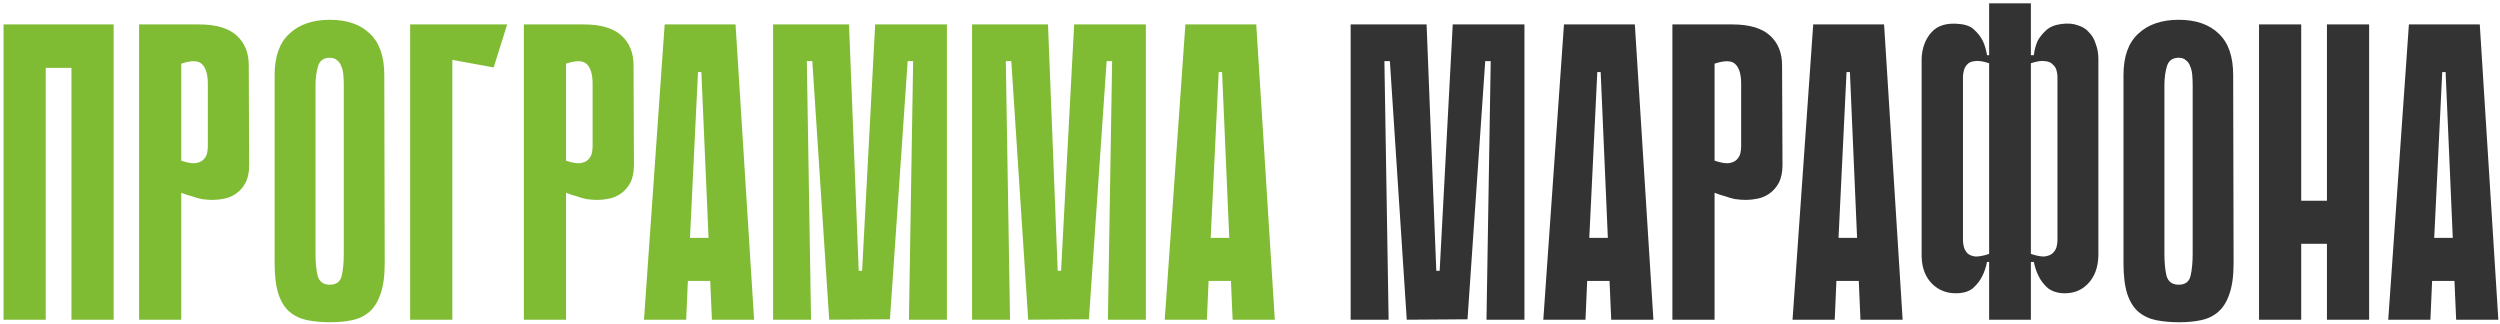 <?xml version="1.0" encoding="UTF-8"?> <svg xmlns="http://www.w3.org/2000/svg" width="563" height="73" viewBox="0 0 563 73" fill="none"> <path d="M16.093 5.5H25.593V72H16.093V5.5ZM0.798 5.5H10.298V72H0.798V5.5ZM24.643 15.285H6.593V5.5H24.643V15.285ZM40.821 43.405V72H31.321V5.5H44.811C48.611 5.5 51.429 6.323 53.266 7.97C55.102 9.617 56.021 11.865 56.021 14.715L56.116 37.135C56.116 38.782 55.831 40.143 55.261 41.22C54.691 42.233 53.994 43.025 53.171 43.595C52.347 44.165 51.461 44.545 50.511 44.735C49.561 44.925 48.706 45.02 47.946 45.02C47.122 45.02 46.267 44.957 45.381 44.83C44.557 44.64 43.797 44.418 43.101 44.165C42.341 43.975 41.581 43.722 40.821 43.405ZM40.821 14.335V36.185C42.151 36.628 43.196 36.818 43.956 36.755C44.779 36.628 45.381 36.375 45.761 35.995C46.204 35.552 46.489 35.077 46.616 34.57C46.742 34 46.806 33.493 46.806 33.05V18.895C46.806 16.742 46.362 15.253 45.476 14.43C44.652 13.607 43.101 13.575 40.821 14.335ZM86.638 59.27C86.638 62.12 86.322 64.432 85.688 66.205C85.118 67.915 84.295 69.245 83.218 70.195C82.141 71.145 80.843 71.778 79.323 72.095C77.867 72.412 76.22 72.57 74.383 72.57C72.483 72.57 70.742 72.412 69.158 72.095C67.638 71.778 66.308 71.145 65.168 70.195C64.091 69.245 63.268 67.915 62.698 66.205C62.128 64.432 61.843 62.12 61.843 59.27V16.9C61.843 12.72 62.952 9.617 65.168 7.59C67.385 5.5 70.425 4.455 74.288 4.455C78.151 4.455 81.16 5.5 83.313 7.59C85.466 9.617 86.543 12.72 86.543 16.9L86.638 59.27ZM74.288 13.005C72.895 13.005 72.008 13.638 71.628 14.905C71.248 16.172 71.058 17.597 71.058 19.18V57.085C71.058 59.112 71.216 60.79 71.533 62.12C71.913 63.45 72.832 64.115 74.288 64.115C75.745 64.115 76.632 63.45 76.948 62.12C77.265 60.79 77.423 59.112 77.423 57.085V19.18C77.423 18.42 77.391 17.66 77.328 16.9C77.265 16.14 77.106 15.475 76.853 14.905C76.663 14.335 76.347 13.892 75.903 13.575C75.523 13.195 74.985 13.005 74.288 13.005ZM92.366 5.5H114.216L111.176 15.19L101.866 13.48V72H92.366V5.5ZM127.471 43.405V72H117.971V5.5H131.461C135.261 5.5 138.079 6.323 139.916 7.97C141.753 9.617 142.671 11.865 142.671 14.715L142.766 37.135C142.766 38.782 142.481 40.143 141.911 41.22C141.341 42.233 140.644 43.025 139.821 43.595C138.998 44.165 138.111 44.545 137.161 44.735C136.211 44.925 135.356 45.02 134.596 45.02C133.773 45.02 132.918 44.957 132.031 44.83C131.208 44.64 130.448 44.418 129.751 44.165C128.991 43.975 128.231 43.722 127.471 43.405ZM127.471 14.335V36.185C128.801 36.628 129.846 36.818 130.606 36.755C131.429 36.628 132.031 36.375 132.411 35.995C132.854 35.552 133.139 35.077 133.266 34.57C133.393 34 133.456 33.493 133.456 33.05V18.895C133.456 16.742 133.013 15.253 132.126 14.43C131.303 13.607 129.751 13.575 127.471 14.335ZM169.823 72H160.323L159.943 63.26H154.908L154.528 72H145.028L149.683 5.5H165.643L169.823 72ZM159.563 53.57L157.948 16.235H157.188L155.383 53.57H159.563ZM204.689 72L205.639 13.765H204.404L200.414 71.905L186.734 72L182.934 13.765H181.699L182.649 72H174.099V5.5H191.199L193.384 60.98H194.144L197.089 5.5H213.239V72H204.689ZM249.499 72L250.449 13.765H249.214L245.224 71.905L231.544 72L227.744 13.765H226.509L227.459 72H218.909V5.5H236.009L238.194 60.98H238.954L241.899 5.5H258.049V72H249.499ZM287.088 72H277.588L277.208 63.26H272.173L271.793 72H262.293L266.948 5.5H282.908L287.088 72ZM276.828 53.57L275.213 16.235H274.453L272.648 53.57H276.828Z" fill="#80BB34"></path> <path d="M334.757 72L335.707 13.765H334.472L330.482 71.905L316.802 72L313.002 13.765H311.767L312.717 72H304.167V5.5H321.267L323.452 60.98H324.212L327.157 5.5H343.307V72H334.757ZM372.347 72H362.847L362.467 63.26H357.432L357.052 72H347.552L352.207 5.5H368.167L372.347 72ZM362.087 53.57L360.472 16.235H359.712L357.907 53.57H362.087ZM386.123 43.405V72H376.623V5.5H390.113C393.913 5.5 396.732 6.323 398.568 7.97C400.405 9.617 401.323 11.865 401.323 14.715L401.418 37.135C401.418 38.782 401.133 40.143 400.563 41.22C399.993 42.233 399.297 43.025 398.473 43.595C397.65 44.165 396.763 44.545 395.813 44.735C394.863 44.925 394.008 45.02 393.248 45.02C392.425 45.02 391.57 44.957 390.683 44.83C389.86 44.64 389.1 44.418 388.403 44.165C387.643 43.975 386.883 43.722 386.123 43.405ZM386.123 14.335V36.185C387.453 36.628 388.498 36.818 389.258 36.755C390.082 36.628 390.683 36.375 391.063 35.995C391.507 35.552 391.792 35.077 391.918 34.57C392.045 34 392.108 33.493 392.108 33.05V18.895C392.108 16.742 391.665 15.253 390.778 14.43C389.955 13.607 388.403 13.575 386.123 14.335ZM428.475 72H418.975L418.595 63.26H413.56L413.18 72H403.68L408.335 5.5H424.295L428.475 72ZM418.215 53.57L416.6 16.235H415.84L414.035 53.57H418.215ZM463.341 17.28C463.341 16.9 463.278 16.457 463.151 15.95C463.025 15.38 462.74 14.905 462.296 14.525C461.916 14.082 461.315 13.828 460.491 13.765C459.731 13.638 458.686 13.797 457.356 14.24V57.18C458.686 57.623 459.731 57.813 460.491 57.75C461.315 57.623 461.916 57.37 462.296 56.99C462.74 56.547 463.025 56.072 463.151 55.565C463.278 54.995 463.341 54.52 463.341 54.14V17.28ZM447.951 14.24C446.621 13.797 445.545 13.638 444.721 13.765C443.961 13.828 443.391 14.082 443.011 14.525C442.631 14.905 442.378 15.38 442.251 15.95C442.125 16.457 442.061 16.9 442.061 17.28V54.14C442.061 54.52 442.125 54.995 442.251 55.565C442.378 56.072 442.631 56.547 443.011 56.99C443.391 57.37 443.961 57.623 444.721 57.75C445.545 57.813 446.621 57.623 447.951 57.18V14.24ZM464.196 5.405C465.653 5.215 466.888 5.31 467.901 5.69C468.978 6.007 469.833 6.545 470.466 7.305C471.163 8.002 471.67 8.888 471.986 9.965C472.366 10.978 472.556 12.087 472.556 13.29V57.56C472.493 60.283 471.67 62.437 470.086 64.02C468.566 65.54 466.603 66.205 464.196 66.015C462.93 65.888 461.885 65.477 461.061 64.78C460.238 64.02 459.605 63.197 459.161 62.31C458.655 61.36 458.275 60.252 458.021 58.985H457.356V72H447.951V58.985H447.476C447.223 60.252 446.843 61.36 446.336 62.31C445.893 63.197 445.26 64.02 444.436 64.78C443.676 65.477 442.631 65.888 441.301 66.015C438.831 66.205 436.805 65.54 435.221 64.02C433.638 62.5 432.815 60.41 432.751 57.75V13.29C432.815 10.883 433.543 8.888 434.936 7.305C436.33 5.722 438.451 5.088 441.301 5.405C442.758 5.532 443.866 5.975 444.626 6.735C445.45 7.495 446.083 8.318 446.526 9.205C446.97 10.155 447.286 11.232 447.476 12.435H447.951V0.75H457.356V12.435H458.021C458.148 11.295 458.433 10.218 458.876 9.205C459.32 8.382 459.953 7.59 460.776 6.83C461.6 6.07 462.74 5.595 464.196 5.405ZM503.005 59.27C503.005 62.12 502.689 64.432 502.055 66.205C501.485 67.915 500.662 69.245 499.585 70.195C498.509 71.145 497.21 71.778 495.69 72.095C494.234 72.412 492.587 72.57 490.75 72.57C488.85 72.57 487.109 72.412 485.525 72.095C484.005 71.778 482.675 71.145 481.535 70.195C480.459 69.245 479.635 67.915 479.065 66.205C478.495 64.432 478.21 62.12 478.21 59.27V16.9C478.21 12.72 479.319 9.617 481.535 7.59C483.752 5.5 486.792 4.455 490.655 4.455C494.519 4.455 497.527 5.5 499.68 7.59C501.834 9.617 502.91 12.72 502.91 16.9L503.005 59.27ZM490.655 13.005C489.262 13.005 488.375 13.638 487.995 14.905C487.615 16.172 487.425 17.597 487.425 19.18V57.085C487.425 59.112 487.584 60.79 487.9 62.12C488.28 63.45 489.199 64.115 490.655 64.115C492.112 64.115 492.999 63.45 493.315 62.12C493.632 60.79 493.79 59.112 493.79 57.085V19.18C493.79 18.42 493.759 17.66 493.695 16.9C493.632 16.14 493.474 15.475 493.22 14.905C493.03 14.335 492.714 13.892 492.27 13.575C491.89 13.195 491.352 13.005 490.655 13.005ZM524.028 5.5H533.528V72H524.028V5.5ZM508.733 5.5H518.233V72H508.733V5.5ZM530.583 54.9H512.533V45.21H530.583V54.9ZM562.625 72H553.125L552.745 63.26H547.71L547.33 72H537.83L542.485 5.5H558.445L562.625 72ZM552.365 53.57L550.75 16.235H549.99L548.185 53.57H552.365Z" fill="#333333"></path> </svg> 